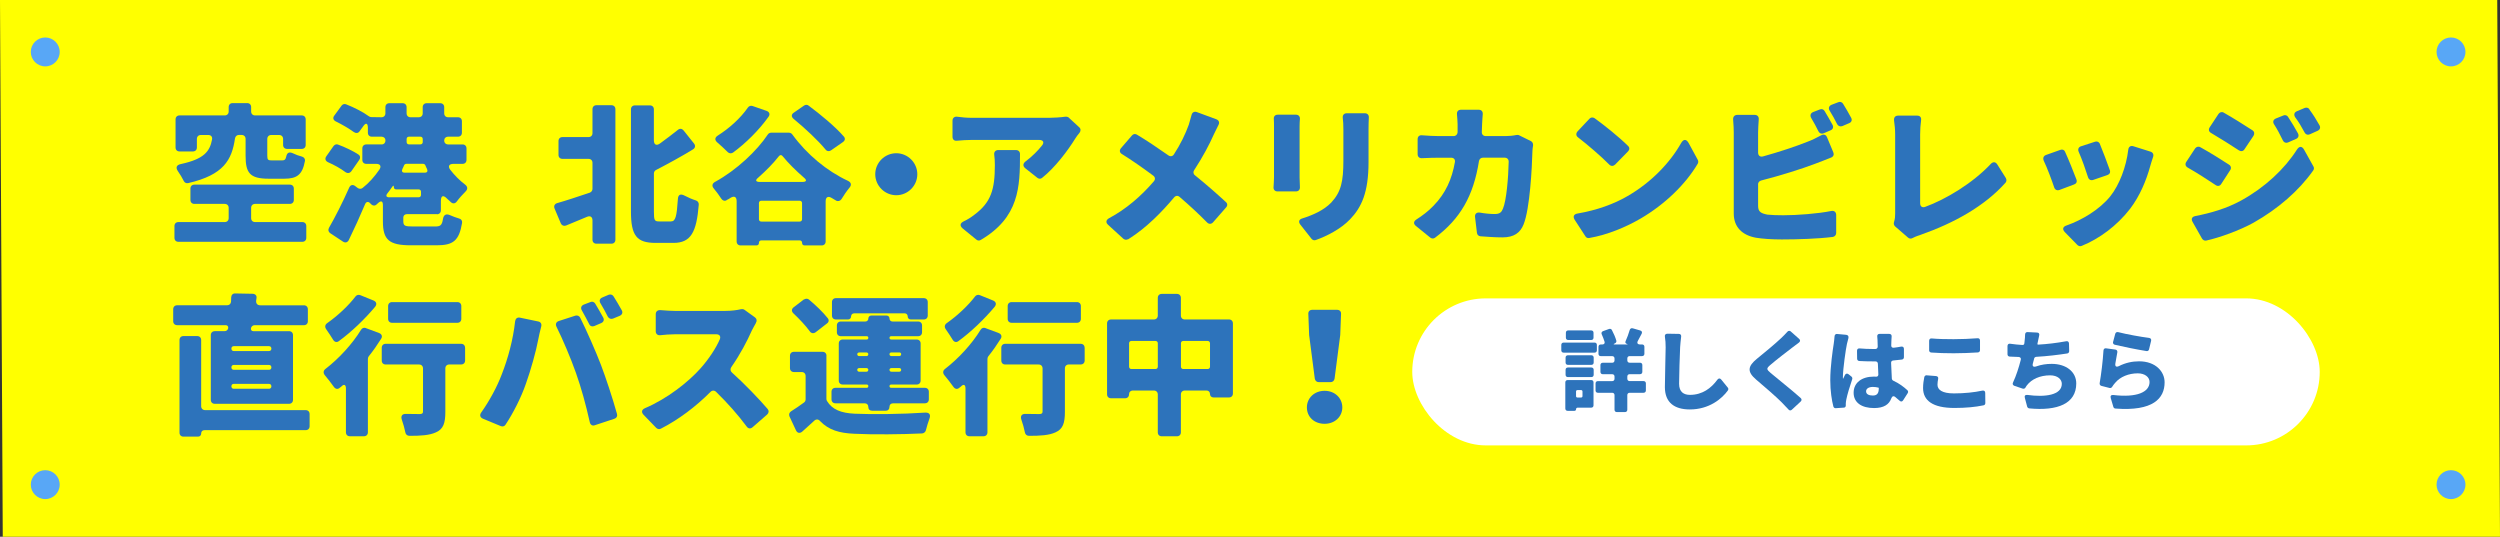 <?xml version="1.0" encoding="UTF-8"?>
<svg id="_レイヤー_2" data-name="レイヤー 2" xmlns="http://www.w3.org/2000/svg" viewBox="0 0 752.47 161.56">
  <rect x="0" y="0" width="752.47" height="161.56" fill="#333333" stroke="none"/>
  <defs>
    <style>
      .cls-1 {
        fill: #ff0;
      }

      .cls-1, .cls-2, .cls-3, .cls-4 {
        stroke-width: 0px;
      }

      .cls-2 {
        fill: #fff;
      }

      .cls-3 {
        fill: #58a7f6;
      }

      .cls-4 {
        fill: #2d73bb;
      }
    </style>
  </defs>
  <g id="_バナー" data-name="バナー">
    <g>
      <g>
        <polygon class="cls-1" points="752.47 161.56 .83 161.56 0 0 751.64 0 752.47 161.56"/>
        <g>
          <circle class="cls-3" cx="13.62" cy="15.63" r="4.35"/>
          <circle class="cls-3" cx="13.62" cy="145.87" r="4.35"/>
        </g>
        <g>
          <circle class="cls-3" cx="737.72" cy="15.63" r="4.35"/>
          <circle class="cls-3" cx="737.72" cy="145.87" r="4.35"/>
        </g>
      </g>
      <g>
        <path class="cls-4" d="m76.77,66.84h14.23c.71,0,1.19.48,1.19,1.19v3.56c0,.71-.48,1.19-1.19,1.19h-37.3c-.71,0-1.19-.48-1.19-1.19v-3.56c0-.71.48-1.19,1.19-1.19h13.94c.71,0,1.19-.48,1.19-1.19v-3.09c0-.71-.48-1.19-1.19-1.19h-9.13c-.71,0-1.19-.48-1.19-1.19v-3.42c0-.71.48-1.19,1.19-1.19h28.74c.71,0,1.19.48,1.19,1.19v3.42c0,.71-.48,1.19-1.19,1.19h-10.47c-.71,0-1.19.48-1.19,1.19v3.09c0,.71.48,1.19,1.19,1.19Zm-4.04-26.23h-.81c-.62,0-1.09.43-1.19,1.05-.95,6.51-3.43,10.98-14.08,13.45-.57.14-1.14-.14-1.38-.71-.43-.9-1.05-1.9-1.67-2.8-.81-1.14-.52-1.95.86-2.23,7.04-1.52,8.71-3.85,9.37-7.41.14-.81-.33-1.33-1.14-1.33h-2.24c-.71,0-1.19.48-1.19,1.19v2.57c0,.71-.48,1.19-1.19,1.19h-4.04c-.71,0-1.19-.48-1.19-1.19v-8.46c0-.71.48-1.19,1.19-1.19h13.61c.71,0,1.19-.48,1.19-1.19v-1.33c0-.71.48-1.19,1.19-1.19h4.38c.71,0,1.19.48,1.19,1.19v1.33c0,.71.48,1.19,1.19,1.19h14.04c.71,0,1.19.48,1.19,1.19v7.7c0,.71-.48,1.19-1.19,1.19h-4.42c-.71,0-1.19-.48-1.19-1.19v-1.81c0-.71-.48-1.19-1.19-1.19h-2.38c-.71,0-1.19.48-1.19,1.19v4.99c0,1.33.24,1.47,1.43,1.47h3.04c.71,0,1.05-.24,1.24-1.19.24-1.14.86-1.43,1.9-1,.86.43,1.9.81,2.85,1.05.62.19,1,.71.86,1.38-.76,4.09-2.43,5.27-6.19,5.27h-4.71c-5.71,0-6.95-1.76-6.95-6.94v-5.04c0-.71-.48-1.19-1.19-1.19Z"/>
        <path class="cls-4" d="m108.17,48.07l-2.38,3.42c-.48.67-1.19.76-1.86.29-1.38-1.05-3.33-2.14-5.19-2.95-.81-.38-1.05-1.09-.48-1.85l2.14-3.04c.33-.43.86-.62,1.33-.43,2.09.76,4.47,1.9,6.14,2.99.57.38.67,1.05.29,1.57Zm23.36,16.39h-9.09c-.62,0-1.05.43-1.05,1v1.05c0,1.47.43,1.66,2.95,1.66h6.61c1.57,0,2.09-.33,2.38-2.28.24-1.28.95-1.62,2.09-1.14.86.38,1.86.76,2.71,1,.67.14,1.05.67.95,1.33-.9,5.42-2.71,6.75-7.66,6.75h-7.75c-6.57,0-8.42-1.66-8.42-7.17v-4.94c0-1.19-.52-1.43-1.43-.62l-.52.48c-.57.52-1.33.29-1.81-.33-.57-.67-1.29-.62-1.62.24-1.52,3.61-3.19,7.27-4.9,10.79-.38.71-1.05.9-1.76.43l-3.81-2.52c-.57-.38-.71-1-.38-1.62,1.81-3.14,4.09-7.6,6.09-12.12.38-.81,1.09-1,1.81-.43l.76.57c.43.29,1,.33,1.43,0,1.9-1.47,3.66-3.47,5.09-5.56.67-1,.24-1.71-.95-1.71h-3c-.71,0-1.19-.48-1.19-1.19v-3.47c0-.71.48-1.19,1.19-1.19h4.62c.67,0,1.14-.48,1.14-1.19,0-.67-.48-1.14-1.14-1.14h-2.95c-.71,0-1.19-.48-1.19-1.19v-1.43c0-1.52-.62-1.71-1.47-.43l-1,1.38c-.43.67-1.14.71-1.81.24-1.43-1.04-3.47-2.23-5.33-3.14-.81-.38-1.05-1.09-.48-1.81l2.19-2.99c.33-.43.86-.57,1.33-.38,2.33.9,5.14,2.33,6.8,3.56.19.14.48.29.71.29l3.14.05c.71,0,1.19-.48,1.19-1.19v-1.85c0-.71.48-1.19,1.19-1.19h4c.71,0,1.19.48,1.19,1.19v1.85c0,.71.48,1.19,1.19,1.19h2.47c.71,0,1.19-.48,1.19-1.19v-1.85c0-.71.48-1.19,1.19-1.19h4.09c.71,0,1.19.48,1.19,1.19v1.85c0,.71.48,1.19,1.19,1.19h2.95c.71,0,1.19.48,1.19,1.19v3.47c0,.71-.48,1.19-1.19,1.19h-2.95c-.71,0-1.19.48-1.19,1.14,0,.71.48,1.19,1.19,1.19h4.33c.71,0,1.19.48,1.19,1.19v3.47c0,.71-.48,1.19-1.19,1.19h-2.76c-1.29,0-1.71.71-.95,1.76,1.29,1.66,2.81,3.23,4.47,4.47.81.62.86,1.38.14,2.09-.9.9-1.9,2-2.62,2.99-.48.67-1.19.76-1.76.24-.38-.33-.76-.67-1.14-1.04-1.19-1.24-1.9-1-1.9.71v2.76c0,.71-.48,1.19-1.19,1.19Zm-14.32-5.08h8.8c.43,0,.71-.29.71-.71v-.95c0-.43-.29-.71-.71-.71h-6.76c-.43,0-.71-.29-.71-.71v-.05c0-.43-.14-.48-.43-.09-.48.67-.95,1.38-1.47,2-.62.76-.38,1.24.57,1.24Zm10.13-10.07h-5.04c-.29,0-.57.19-.67.43-.14.38-.33.76-.52,1.14-.29.67-.05,1.09.67,1.09h6.09c.71,0,.95-.43.67-1.09-.19-.38-.38-.76-.52-1.14-.09-.24-.38-.43-.67-.43Zm-4.95-7.46v.9c0,.43.29.71.71.71h3.43c.43,0,.71-.29.71-.71v-.9c0-.43-.29-.71-.71-.71h-3.43c-.43,0-.71.29-.71.71Z"/>
        <path class="cls-4" d="m178.33,40.08v-7.22c0-.71.48-1.19,1.19-1.19h4.52c.71,0,1.19.48,1.19,1.19v39.3c0,.71-.48,1.19-1.19,1.19h-4.52c-.71,0-1.19-.48-1.19-1.19v-5.8c0-1.09-.67-1.52-1.67-1.09l-6.28,2.61c-.67.24-1.28,0-1.57-.62l-1.9-4.51c-.29-.71,0-1.38.81-1.62,2.71-.76,6.23-1.95,9.8-3.14.48-.19.81-.62.81-1.14v-7.84c0-.71-.48-1.19-1.19-1.19h-7.85c-.71,0-1.19-.48-1.19-1.19v-4.18c0-.71.48-1.19,1.19-1.19h7.85c.71,0,1.19-.48,1.19-1.19Zm23.65,26.56c1.33,0,1.71-1.43,2.05-6.65.05-1.43.81-1.76,2.05-1.09,1.09.57,2.28,1.09,3.38,1.43.57.19.9.67.86,1.28-.67,8.22-2.33,11.5-7.61,11.5h-5.38c-5.71,0-7.42-2.19-7.42-9.46v-30.74c0-.71.48-1.19,1.19-1.19h4.52c.71,0,1.19.48,1.19,1.19v9.31c0,1.33.76,1.76,1.86.95,1.9-1.38,3.76-2.8,5.38-4.09.57-.48,1.24-.38,1.71.19l3.14,3.94c.48.62.38,1.33-.33,1.76-3.57,2.19-7.42,4.28-11.08,6.18-.43.19-.67.62-.67,1.05v11.5c0,2.66.19,2.95,1.62,2.95h3.57Z"/>
        <path class="cls-4" d="m232.09,39.94h5.38c.38,0,.76.19,1,.52,4.38,6.03,10.42,11.02,16.75,13.97,1,.48,1.14,1.24.48,2.04-.9,1.09-1.71,2.28-2.43,3.47-.38.57-1.05.76-1.62.43l-1.28-.76c-1.14-.71-1.86-.29-1.86,1v12.07c0,.71-.48,1.19-1.19,1.19h-5.14c-.48,0-.76-.29-.76-.76s-.29-.76-.76-.76h-11.47c-.48,0-.76.29-.76.76s-.29.76-.76.76h-4.76c-.71,0-1.19-.48-1.19-1.19v-12.12c0-1.33-.71-1.71-1.86-1-.38.24-.67.48-1.09.62l-.1.1c-.57.33-1.19.09-1.57-.48-.62-1-1.47-2.09-2.24-3.04-.67-.76-.52-1.52.33-2,6.61-3.61,12.7-9.46,15.89-14.25.19-.33.62-.57,1-.57Zm-5.57-8.03l4.23,1.47c.86.33,1.09,1.05.57,1.76-2.9,4.09-6.99,8.08-10.7,10.79-.52.33-1.14.29-1.57-.14-.9-.9-2.09-2-3.19-2.95-.81-.71-.71-1.47.19-2.04,3.47-2.19,6.85-5.23,9.04-8.41.33-.48.9-.67,1.43-.48Zm2.14,22.85h12.85c1.24,0,1.43-.52.48-1.28-2.52-2.19-4.71-4.37-6.42-6.46-.33-.48-.81-.43-1.14,0-1.67,2.14-3.81,4.32-6.23,6.46-.95.76-.76,1.28.48,1.28Zm.48,11.93h11.56c.43,0,.71-.29.71-.71v-4.85c0-.43-.29-.71-.71-.71h-11.56c-.43,0-.71.29-.71.71v4.85c0,.43.29.71.71.71Zm24.6-23.95l-3.62,2.52c-.57.38-1.24.29-1.67-.29-2.24-2.71-6.09-6.32-9.56-9.17-.76-.62-.76-1.38.05-1.9l3.09-2.14c.43-.29,1-.29,1.38.05,3.57,2.66,7.95,6.27,10.56,9.27.52.57.38,1.24-.24,1.66Z"/>
        <path class="cls-4" d="m269.77,46.12c3.47,0,6.33,2.85,6.33,6.32s-2.85,6.32-6.33,6.32-6.33-2.85-6.33-6.32,2.85-6.32,6.33-6.32Z"/>
        <path class="cls-4" d="m321.76,35.48l3.04,2.8c.52.43.57,1.09.14,1.66-.52.62-1.05,1.33-1.33,1.81-2.19,3.56-6.09,8.74-9.94,11.78-.43.38-1,.33-1.43,0l-3.66-2.9c-.76-.62-.71-1.38.05-2,2.05-1.52,3.85-3.37,5.04-4.89.71-.9.29-1.62-.86-1.62h-20.41c-1.57,0-2.76.1-4.38.24-.81.1-1.33-.38-1.33-1.19v-4.85c0-.81.57-1.28,1.38-1.19,1.43.19,2.86.33,4.33.33h23.46c1.24,0,3.47-.14,4.76-.33.43-.05.86.05,1.14.33Zm-21.27,9.69h5.33c.71,0,1.19.48,1.19,1.19,0,9.93-.24,19.05-11.8,25.85-.43.29-.95.24-1.33-.09l-4.09-3.33c-1-.86-.86-1.62.33-2.19,1-.48,2.05-1.09,3.14-1.95,5.04-3.75,6.18-7.6,6.18-14.97,0-1.09-.05-2.09-.19-3.14-.09-.81.38-1.38,1.24-1.38Z"/>
        <path class="cls-4" d="m360.3,33.76l5.8,2.14c.81.33,1.05,1,.62,1.76-.48.95-1,2-1.33,2.71-1.43,3.23-3.38,6.89-5.95,10.83-.38.52-.29,1.19.24,1.57,3.24,2.61,6.76,5.7,9.28,8.03.52.43.57,1.09.09,1.62l-3.95,4.51c-.52.57-1.24.57-1.76.05-2.47-2.52-5.28-5.13-8.28-7.7-.52-.48-1.19-.43-1.67.14-3.47,4.13-8.18,9.08-13.8,12.59h-.09c-.43.24-.95.19-1.38-.14l-4.57-4.18c-.81-.71-.67-1.47.24-2,5.19-2.76,9.71-6.7,13.51-11.12.48-.57.43-1.24-.19-1.71-2.95-2.19-6.52-4.7-9.37-6.46-.76-.43-.9-1.14-.33-1.81l3.28-3.8c.38-.48.95-.57,1.47-.29,2.66,1.57,6.28,3.99,9.52,6.27.62.43,1.28.29,1.67-.33,1.95-2.99,3.47-6.13,4.47-8.93.24-.86.57-1.9.81-2.85.19-.85.86-1.24,1.67-.9Z"/>
        <path class="cls-4" d="m384.6,34.52h5.47c.76,0,1.24.52,1.19,1.28-.05.62-.1,1.33-.1,2.28v15.35c0,.76.05,1.9.1,2.9.05.76-.43,1.28-1.19,1.28h-5.61c-.71,0-1.19-.52-1.14-1.24.05-.95.14-2.09.14-2.99v-15.3c0-.57,0-1.38-.05-2.23-.09-.81.38-1.33,1.19-1.33Zm20.79-.43h5.42c.76,0,1.24.52,1.19,1.28-.05,1.05-.09,2.19-.09,3.61v9.84c0,9.08-2.09,13.59-5.57,17.2-2.76,2.9-7.04,5.08-10.28,6.22-.43.19-.95.05-1.28-.33l-3.38-4.28c-.67-.85-.43-1.62.62-1.9,3.28-1.05,6.38-2.42,8.66-4.75,3-3.23,3.66-6.41,3.66-12.64v-9.36c0-1.38-.05-2.52-.19-3.56-.05-.81.38-1.33,1.24-1.33Z"/>
        <path class="cls-4" d="m456.63,40.61c.19,0,.48,0,.67.14l3.47,1.71c.48.24.71.76.67,1.28-.09.62-.19,1.28-.19,1.57-.14,5.18-.76,17.49-2.67,22.24-1,2.52-2.9,3.9-6.33,3.9-2.38,0-4.71-.19-6.66-.33-.57-.05-1-.48-1.05-1.05l-.57-4.75c-.1-.95.48-1.47,1.43-1.33,1.62.29,3.24.43,4.52.43,1.52,0,2.05-.57,2.47-1.66,1-2.33,1.62-9.17,1.71-14.11,0-.71-.48-1.19-1.19-1.19h-6.57c-.62,0-1.09.43-1.19,1.05-1.67,10.5-5.61,17.34-13.23,23.05-.43.33-1,.29-1.43-.05l-4.28-3.47c-.86-.67-.76-1.43.14-2,1.71-1.09,3.57-2.47,5.14-4.13,3.62-3.71,5.52-7.98,6.42-13.11.14-.81-.33-1.33-1.14-1.33h-3.71c-1.14,0-3.24.05-5.09.14-.76.05-1.28-.43-1.28-1.19v-4.51c0-.81.52-1.28,1.33-1.19,1.76.14,3.66.24,5.04.24h4.47c.67,0,1.14-.48,1.19-1.14v-2.42c0-.67-.1-1.95-.19-3.04-.05-.81.38-1.33,1.24-1.33h5.28c.86,0,1.29.52,1.24,1.33-.1,1.05-.14,2.19-.19,2.9-.05.81-.05,1.62-.09,2.42-.05.76.43,1.28,1.19,1.28h5.95c1,0,2.19-.1,3.28-.33h.19Z"/>
        <path class="cls-4" d="m474.8,64.27c5.9-1,11.04-2.9,15.03-5.23,7.28-4.18,12.94-10.22,16.18-16.01.71-1.19,1.52-1.24,2.24,0l2.76,5.08c.19.33.19.81,0,1.14-3.66,6.22-9.9,12.26-17.22,16.54-4.42,2.57-9.94,4.89-15.42,5.84-.48.1-.95-.09-1.19-.52l-3.24-4.99c-.57-.95-.24-1.66.86-1.85Zm5.14-28.7c2.9,2.09,7.42,5.7,10.09,8.36.52.48.48,1.14,0,1.62l-3.9,3.99c-.57.52-1.24.52-1.76,0-2.38-2.42-6.47-5.94-9.37-8.17-.67-.48-.71-1.19-.19-1.81l3.57-3.8c.43-.48,1.05-.52,1.57-.19Z"/>
        <path class="cls-4" d="m529.17,55.48v6.51c0,1.76.86,2.23,2.81,2.61,1.33.14,2.9.19,4.8.19,4.14,0,10.42-.48,14.37-1.28.9-.19,1.52.29,1.52,1.24v5.37c0,.62-.43,1.09-1,1.19-4.47.57-10.71.76-15.37.76-3.04,0-5.8-.19-7.8-.52-4.14-.76-6.66-3.23-6.66-7.27v-24.42c0-.76-.05-2.42-.19-3.9-.05-.81.43-1.38,1.24-1.38h5.28c.81,0,1.28.57,1.19,1.38-.09,1.38-.19,2.9-.19,3.9v6.08c0,.9.62,1.38,1.47,1.14,4.85-1.33,9.94-3.04,13.27-4.37,1.43-.52,2.76-1.19,4.28-2,.71-.38,1.38-.19,1.71.57l1.9,4.56c.29.67.05,1.28-.62,1.57-1.71.67-3.47,1.38-4.76,1.85-4.09,1.57-10.61,3.61-16.37,5.08-.52.14-.9.62-.9,1.14Zm21.79-16.25l-2.09.9c-.57.24-1.19.05-1.52-.57-.62-1.28-1.43-2.76-2.19-4.04-.43-.76-.24-1.47.62-1.81l1.95-.76c.57-.24,1.14-.05,1.43.43.81,1.28,1.71,2.95,2.43,4.23.33.67.09,1.33-.62,1.62Zm.33-7.7l2-.76c.52-.24,1.14-.05,1.43.43.81,1.28,1.76,2.95,2.47,4.28.33.67.1,1.28-.57,1.57l-2.09.9c-.62.24-1.24,0-1.57-.57-.62-1.28-1.43-2.76-2.24-4.04-.48-.76-.24-1.47.57-1.81Z"/>
        <path class="cls-4" d="m574.27,71.49l-3.85-3.33c-.38-.33-.52-.9-.33-1.38.29-.9.33-1.62.33-2.52v-23.76c0-1.43-.14-2.95-.33-4.23-.1-.9.33-1.47,1.24-1.47h5.71c.86,0,1.28.52,1.19,1.33-.19,1.52-.29,2.8-.29,4.37v20.67c0,.95.62,1.43,1.52,1.09,6.14-2.23,14.27-7.08,19.74-12.92.67-.71,1.43-.67,1.95.14l2.57,4.09c.29.48.24,1.05-.09,1.43-6.38,7.13-15.56,12.16-25.55,15.68-.52.19-1.38.43-2.38.95-.48.29-1.05.24-1.43-.14Z"/>
        <path class="cls-4" d="m621.56,45.69c1.09,2.38,2.52,5.94,3.43,8.36.24.67-.05,1.24-.71,1.47l-4.42,1.66c-.71.24-1.33-.05-1.57-.76-.76-2.28-2.09-5.84-3.14-8.03-.33-.81-.09-1.47.71-1.76l4.28-1.52c.62-.24,1.19,0,1.43.57Zm20.6-1.66l5.14,1.62c.71.24,1,.86.76,1.57-.38,1.09-.62,1.95-.86,2.76-1.19,4.32-3.09,8.93-6.04,12.83-4.04,5.23-9.37,9.08-14.61,11.21-.43.19-.95.05-1.29-.29l-3.76-3.85c-.86-.9-.62-1.66.57-2.04,4.47-1.57,9.85-4.7,13.13-8.79,2.71-3.42,4.76-8.79,5.38-13.97.09-.9.71-1.33,1.57-1.05Zm-10.13-.71c.86,2.09,2.24,5.7,3,7.89.24.67-.05,1.24-.71,1.47l-4.28,1.47c-.71.24-1.33-.05-1.57-.81-.67-2.14-1.81-5.37-2.81-7.65-.33-.76-.05-1.43.71-1.66l4.23-1.38c.57-.19,1.19.05,1.43.67Z"/>
        <path class="cls-4" d="m662.28,44.31c2.76,1.52,6.28,3.71,8.66,5.27.57.38.71,1.05.33,1.62l-2.71,4.18c-.38.62-1.05.76-1.67.33-2.43-1.62-5.71-3.75-8.42-5.27-.67-.38-.86-1.05-.43-1.71l2.66-4.04c.38-.52,1-.71,1.57-.38Zm-1.52,20.72c4.62-.9,9.33-2.23,13.84-4.7,7.09-3.9,13.04-9.46,16.75-15.3.71-1.09,1.52-1.09,2.14,0l2.81,5.04c.24.38.24.85-.05,1.24-4.33,6.13-10.61,11.55-17.89,15.68-4.28,2.38-10.37,4.56-14.32,5.42-.48.1-.95-.14-1.24-.57l-2.85-5.04c-.52-.9-.19-1.57.81-1.76Zm8.56-31.12c2.71,1.52,6.23,3.75,8.66,5.32.57.38.67,1.05.29,1.66l-2.71,4.04c-.38.62-1.05.71-1.67.33-2.38-1.57-5.71-3.66-8.37-5.23-.71-.38-.86-1.05-.43-1.71l2.66-4.04c.38-.52,1-.71,1.57-.38Zm19.36,1.28c1.05,1.57,2.14,3.42,3,4.99.33.67.1,1.33-.57,1.62l-2.47,1.09c-.62.24-1.24,0-1.52-.62-.95-1.95-1.62-3.23-2.62-4.8-.52-.76-.29-1.47.52-1.81l2.24-.9c.52-.24,1.14-.05,1.43.43Zm6.42-2.33v.1c1.09,1.43,2.19,3.23,3.04,4.75.38.71.14,1.33-.57,1.66l-2.33,1.05c-.62.29-1.24.1-1.57-.52-1.05-1.95-1.76-3.14-2.85-4.61-.48-.76-.29-1.47.52-1.81l2.38-1c.52-.19,1.05-.05,1.38.38Z"/>
        <path class="cls-4" d="m64.64,99.67h3c.52,0,.95-.38,1.05-.9.09-.52-.24-.9-.76-.9h-14.61c-.71,0-1.19-.48-1.19-1.19v-3.61c0-.71.48-1.19,1.19-1.19h15.03c.67,0,1.14-.43,1.19-1.09,0-.48.05-.9.05-1.33.05-.71.52-1.19,1.24-1.14l5.23.1c.81.05,1.29.57,1.14,1.33l-.1.71c-.09.86.33,1.43,1.24,1.43h13.13c.71,0,1.19.48,1.19,1.19v3.61c0,.71-.48,1.19-1.19,1.19h-14.84c-.52,0-1,.38-1.09.9-.1.52.19.9.71.9h10.75c.71,0,1.19.48,1.19,1.19v19.48c0,.71-.48,1.19-1.19,1.19h-22.36c-.71,0-1.19-.48-1.19-1.19v-19.48c0-.71.48-1.19,1.19-1.19Zm28.55,24.95v3.66c0,.71-.48,1.19-1.19,1.19h-30.45c-.62,0-1,.38-1,1,0,.57-.38.95-.95.95h-4.38c-.71,0-1.19-.47-1.19-1.19v-27.89c0-.71.48-1.19,1.19-1.19h4.14c.71,0,1.19.48,1.19,1.19v19.91c0,.71.48,1.19,1.19,1.19h30.26c.71,0,1.19.47,1.19,1.19Zm-11.51-19.67v-.05c0-.43-.29-.71-.71-.71h-10.61c-.43,0-.71.29-.71.71v.05c0,.43.29.71.71.71h10.61c.43,0,.71-.29.71-.71Zm0,5.65v-.05c0-.43-.29-.71-.71-.71h-10.61c-.43,0-.71.29-.71.71v.05c0,.43.29.71.71.71h10.61c.43,0,.71-.29.71-.71Zm0,5.7v-.05c0-.43-.29-.71-.71-.71h-10.61c-.43,0-.71.29-.71.71v.05c0,.43.29.71.71.71h10.61c.43,0,.71-.29.71-.71Z"/>
        <path class="cls-4" d="m110.16,98.77l3.95,1.47c.81.33,1.05,1,.62,1.71-1.14,1.81-2.38,3.61-3.76,5.32-.14.19-.24.48-.24.76v22.09c0,.71-.48,1.19-1.19,1.19h-4.23c-.71,0-1.19-.47-1.19-1.19v-13.21c0-1.14-.57-1.38-1.33-.62l-.09.09-.43.33c-.57.52-1.28.43-1.76-.24-.76-1.09-1.86-2.47-2.76-3.56-.52-.66-.43-1.38.19-1.85,3.95-3.04,8.04-7.41,10.75-11.83.33-.52.9-.71,1.47-.48Zm-1.71-9.93l4,1.62c.86.38,1.05,1.09.48,1.85-3.14,3.75-7.14,7.6-10.94,10.36-.62.48-1.29.29-1.71-.38-.62-1-1.38-2.19-2.09-3.18-.48-.67-.38-1.38.29-1.85,3.14-2.19,6.52-5.37,8.52-8.03.33-.43.9-.62,1.48-.38Zm31.54,15.82v3.85c0,.71-.48,1.19-1.19,1.19h-3.57c-.71,0-1.19.47-1.19,1.19v13.07c0,3.37-.57,5.18-2.85,6.18-1.95.9-4.62,1.04-7.95,1.04-.67,0-1.14-.43-1.24-1.04-.24-1.19-.62-2.57-1.05-3.8-.38-1.14.09-1.81,1.28-1.76,1.71.05,3.43.05,4,.05.81,0,1.09-.19,1.09-.81v-12.92c0-.71-.48-1.19-1.19-1.19h-10.04c-.71,0-1.19-.47-1.19-1.19v-3.85c0-.71.48-1.19,1.19-1.19h22.69c.71,0,1.19.47,1.19,1.19Zm-1.14-12.54v3.85c0,.71-.48,1.19-1.19,1.19h-19.65c-.71,0-1.19-.48-1.19-1.19v-3.85c0-.71.48-1.19,1.19-1.19h19.65c.71,0,1.19.48,1.19,1.19Z"/>
        <path class="cls-4" d="m155.07,96.67c.09-.81.67-1.24,1.47-1.05l5.47,1.14c.71.14,1.09.71.9,1.47-.38,1.43-.76,3.18-.9,3.94-.62,3.42-2.28,9.31-3.71,13.3-1.43,4.18-3.95,9.08-6.14,12.35-.29.48-.86.67-1.43.43l-5.38-2.23c-.86-.38-1.05-1.09-.52-1.85,2.47-3.47,4.81-7.79,6.18-11.45,1.9-4.85,3.43-10.45,4.04-16.06Zm12.42,1.66c-.38-.76-.09-1.47.71-1.71l5-1.62c.57-.14,1.14.05,1.43.62,1.9,3.8,4.81,10.41,6.23,14.16,1.38,3.61,3.57,10.17,4.85,14.82.19.67-.14,1.24-.76,1.43l-5.9,1.95c-.71.29-1.33-.09-1.52-.85-1.19-5.32-2.57-10.36-4.19-14.92-1.48-4.23-4-10.17-5.85-13.87Zm11.66-6.94c.81,1.28,1.71,2.95,2.43,4.23.33.67.09,1.33-.62,1.62l-2.09.9c-.62.24-1.24.05-1.52-.57-.67-1.28-1.43-2.76-2.19-4.09-.48-.76-.24-1.47.57-1.81l2-.76c.52-.24,1.09-.05,1.43.48Zm5.52-2.19c.81,1.28,1.76,2.9,2.47,4.18.38.67.14,1.33-.57,1.66l-2.05.85c-.62.24-1.24,0-1.57-.57-.62-1.28-1.43-2.71-2.19-3.99-.48-.76-.29-1.47.57-1.81l1.9-.81c.57-.19,1.14,0,1.43.48Z"/>
        <path class="cls-4" d="m223.15,93.06c.33-.05.71,0,1,.24l3.09,2.23c.52.38.67,1.05.29,1.57v.1c-.38.71-.9,1.57-1.24,2.28-1.38,3.14-3.52,7.22-6.18,11.02-.38.57-.29,1.19.19,1.62,3.81,3.42,8.23,8.03,10.75,10.98.43.52.38,1.19-.14,1.66l-4.42,3.85c-.62.52-1.28.43-1.76-.24-2.57-3.47-5.76-7.08-9.18-10.41-.52-.52-1.19-.52-1.71,0-4.33,4.37-9.61,8.36-14.94,11.07-.43.24-1,.14-1.38-.24l-3.81-3.94c-.76-.81-.57-1.57.43-2,6.71-2.85,13.08-7.89,16.75-12.02,2.47-2.8,4.62-6.04,5.76-8.7.38-.9-.09-1.52-1.05-1.52h-12.42c-1.47,0-3.19.14-4.52.29-.76.05-1.29-.43-1.29-1.19v-5.13c0-.81.52-1.28,1.38-1.24,1.52.14,3.43.24,4.42.24h15.08c1.9,0,3.66-.24,4.8-.52h.1Z"/>
        <path class="cls-4" d="m248.74,107.08v13.07l.09.38s.05.14.1.19c1.57,2.57,4.23,3.61,8.33,3.8,5.09.24,14.46.14,21.22-.33,1.24-.05,1.71.62,1.29,1.76-.43,1.14-.81,2.47-1.09,3.56-.14.52-.57.9-1.14.95-5.95.29-14.89.38-20.36.1-4.57-.19-7.75-1.14-10.32-3.8-.52-.62-1.24-.67-1.81-.1-1.14,1.04-2.28,2.09-3.62,3.28-.71.57-1.47.43-1.86-.43l-1.95-4.18c-.24-.57-.05-1.19.48-1.52,1.28-.81,2.62-1.71,3.9-2.66.29-.19.48-.57.48-.95v-7.03c0-.71-.48-1.19-1.19-1.19h-2.33c-.71,0-1.19-.48-1.19-1.19v-3.71c0-.71.48-1.19,1.19-1.19h8.61c.71,0,1.19.47,1.19,1.19Zm.19-9.74l-3.43,2.66c-.67.48-1.38.33-1.81-.33-1.24-1.71-3.09-3.66-4.9-5.37-.62-.62-.57-1.33.14-1.85l3.04-2.33h.09c.48-.29,1-.29,1.43.05,2,1.66,4.23,3.8,5.66,5.61.43.52.33,1.19-.24,1.57Zm12.42,25.14c0-.66-.43-1.09-1.09-1.09h-8.8c-.71,0-1.19-.48-1.19-1.19v-2.28c0-.71.48-1.19,1.19-1.19h9.42c.29,0,.48-.19.48-.52,0-.29-.19-.47-.48-.47h-7.23c-.71,0-1.19-.48-1.19-1.19v-11.17c0-.71.48-1.19,1.19-1.19h7.23c.29,0,.48-.19.48-.52,0-.29-.19-.48-.48-.48h-7.8c-.71,0-1.19-.48-1.19-1.19v-2.04c0-.71.48-1.19,1.19-1.19h7.38c.52,0,.9-.38.9-.9s.38-.9.9-.9h4.57c.52,0,.9.38.9.9s.38.9.9.9h7.71c.71,0,1.19.48,1.19,1.19v2.04c0,.71-.48,1.19-1.19,1.19h-8.09c-.33,0-.52.19-.52.48,0,.33.19.52.52.52h7.66c.71,0,1.19.48,1.19,1.19v11.17c0,.71-.48,1.19-1.19,1.19h-7.66c-.33,0-.52.19-.52.47,0,.33.19.52.52.52h10.13c.71,0,1.19.48,1.19,1.19v2.28c0,.71-.48,1.19-1.19,1.19h-9.52c-.71,0-1.14.43-1.14,1.09,0,.71-.43,1.14-1.09,1.14h-4.14c-.71,0-1.14-.43-1.14-1.14Zm-5.19-27.27c0,.57-.38.95-.9.95h-3.66c-.71,0-1.19-.48-1.19-1.19v-4.04c0-.71.48-1.19,1.19-1.19h26.45c.71,0,1.19.48,1.19,1.19v4.04c0,.71-.48,1.19-1.19,1.19h-3.9c-.57,0-.95-.38-.95-.95,0-.52-.38-.9-.9-.9h-15.18c-.57,0-.95.38-.95.9Zm1.86,11.4c0,.33.24.57.57.57h2.24c.29,0,.52-.24.52-.57,0-.29-.24-.52-.52-.52h-2.24c-.33,0-.57.24-.57.52Zm.57,5.27h2.24c.29,0,.52-.24.52-.57,0-.29-.24-.52-.52-.52h-2.24c-.33,0-.57.24-.57.52,0,.33.24.57.57.57Zm12.13-5.8h-2.43c-.33,0-.57.24-.57.52,0,.33.24.57.57.57h2.43c.29,0,.52-.24.52-.57,0-.29-.24-.52-.52-.52Zm.52,5.23c0-.29-.24-.52-.52-.52h-2.43c-.33,0-.57.24-.57.52,0,.33.24.57.57.57h2.43c.29,0,.52-.24.52-.57Z"/>
        <path class="cls-4" d="m296.64,98.77l3.95,1.47c.81.33,1.05,1,.62,1.71-1.14,1.81-2.38,3.61-3.76,5.32-.14.19-.24.48-.24.76v22.09c0,.71-.48,1.19-1.19,1.19h-4.23c-.71,0-1.19-.47-1.19-1.19v-13.21c0-1.14-.57-1.38-1.33-.62l-.09.09-.43.33c-.57.52-1.28.43-1.76-.24-.76-1.09-1.86-2.47-2.76-3.56-.52-.66-.43-1.38.19-1.85,3.95-3.04,8.04-7.41,10.75-11.83.33-.52.9-.71,1.47-.48Zm-1.71-9.93l4,1.62c.86.38,1.05,1.09.48,1.85-3.14,3.75-7.14,7.6-10.94,10.36-.62.48-1.29.29-1.71-.38-.62-1-1.38-2.19-2.09-3.18-.48-.67-.38-1.38.29-1.85,3.14-2.19,6.52-5.37,8.52-8.03.33-.43.9-.62,1.48-.38Zm31.54,15.82v3.85c0,.71-.48,1.19-1.19,1.19h-3.57c-.71,0-1.19.47-1.19,1.19v13.07c0,3.37-.57,5.18-2.85,6.18-1.95.9-4.62,1.04-7.95,1.04-.67,0-1.14-.43-1.24-1.04-.24-1.19-.62-2.57-1.05-3.8-.38-1.14.09-1.81,1.28-1.76,1.71.05,3.43.05,4,.05.81,0,1.09-.19,1.09-.81v-12.92c0-.71-.48-1.19-1.19-1.19h-10.04c-.71,0-1.19-.47-1.19-1.19v-3.85c0-.71.48-1.19,1.19-1.19h22.69c.71,0,1.19.47,1.19,1.19Zm-1.14-12.54v3.85c0,.71-.48,1.19-1.19,1.19h-19.65c-.71,0-1.19-.48-1.19-1.19v-3.85c0-.71.48-1.19,1.19-1.19h19.65c.71,0,1.19.48,1.19,1.19Z"/>
        <path class="cls-4" d="m356.63,96.15h13.27c.71,0,1.19.48,1.19,1.19v21.1c0,.71-.48,1.19-1.19,1.19h-4.66c-.62,0-1.05-.43-1.05-1.05s-.43-1.04-1.05-1.04h-6.52c-.71,0-1.19.48-1.19,1.19v11.4c0,.71-.48,1.19-1.19,1.19h-4.57c-.71,0-1.19-.47-1.19-1.19v-11.4c0-.71-.48-1.19-1.19-1.19h-6.28c-.71,0-1.19.48-1.19,1.14,0,.71-.48,1.19-1.14,1.19h-4.28c-.71,0-1.19-.47-1.19-1.19v-21.33c0-.71.48-1.19,1.19-1.19h12.89c.71,0,1.19-.48,1.19-1.19v-5.32c0-.71.48-1.19,1.19-1.19h4.57c.71,0,1.19.48,1.19,1.19v5.32c0,.71.48,1.19,1.19,1.19Zm-16.08,14.92h7.23c.43,0,.71-.29.71-.71v-7.03c0-.43-.29-.71-.71-.71h-7.23c-.43,0-.71.29-.71.71v7.03c0,.43.29.71.71.71Zm15.61,0h7.33c.43,0,.71-.29.71-.71v-7.03c0-.43-.29-.71-.71-.71h-7.33c-.43,0-.71.29-.71.71v7.03c0,.43.29.71.71.71Z"/>
        <path class="cls-4" d="m393.36,122.62c0-2.8,2.24-4.99,5.33-4.99s5.33,2.19,5.33,4.99-2.24,4.94-5.33,4.94-5.33-2.04-5.33-4.94Zm2.38-8.65l-1.71-13.16v-.1l-.24-6.22c-.05-.76.43-1.24,1.19-1.24h7.47c.76,0,1.24.48,1.19,1.24l-.24,6.22v.1l-1.71,13.16c-.1.62-.57,1.05-1.19,1.05h-3.57c-.62,0-1.09-.43-1.19-1.05Z"/>
      </g>
      <g>
        <rect class="cls-2" x="425.07" y="89.81" width="273.14" height="44.25" rx="22.13" ry="22.13"/>
        <g>
          <path class="cls-4" d="m480.64,103.81v1.63c0,.42-.28.7-.7.7h-9.31c-.42,0-.7-.28-.7-.7v-1.63c0-.42.28-.7.7-.7h9.31c.42,0,.7.28.7.7Zm-1.01,11.27v6.92c0,.42-.28.7-.7.7h-4.08c-.28,0-.48.2-.48.48s-.2.48-.48.48h-2.05c-.42,0-.7-.28-.7-.7v-7.87c0-.42.28-.7.7-.7h7.09c.42,0,.7.28.7.7Zm-8.41-5.96v-1.49c0-.42.28-.7.7-.7h7.06c.42,0,.7.28.7.7v1.49c0,.42-.28.7-.7.7h-7.06c-.42,0-.7-.28-.7-.7Zm0,3.68v-1.49c0-.42.28-.7.7-.7h7.06c.42,0,.7.28.7.7v1.49c0,.42-.28.7-.7.7h-7.06c-.42,0-.7-.28-.7-.7Zm8.41-12.65v1.49c0,.42-.28.7-.7.7h-6.92c-.42,0-.7-.28-.7-.7v-1.49c0-.42.28-.7.7-.7h6.92c.42,0,.7.28.7.7Zm-3.74,17.26h-1.1c-.25,0-.42.17-.42.42v1.4c0,.25.17.42.42.42h1.1c.25,0,.42-.17.42-.42v-1.4c0-.25-.17-.42-.42-.42Zm19.5-2v2.11c0,.42-.28.7-.7.7h-4.19c-.42,0-.7.28-.7.7v4.41c0,.42-.28.7-.7.7h-2.45c-.42,0-.7-.28-.7-.7v-4.41c0-.42-.28-.7-.7-.7h-4.31c-.42,0-.7-.28-.7-.7v-2.11c0-.42.28-.7.7-.7h4.31c.42,0,.7-.28.7-.7v-.68c0-.42-.28-.7-.7-.7h-2.84c-.42,0-.7-.28-.7-.7v-2.05c0-.42.28-.7.7-.7h2.84c.42,0,.7-.28.7-.7v-.59c0-.42-.28-.7-.7-.7h-3.43c-.42,0-.7-.28-.7-.7v-2.11c0-.42.28-.7.7-.7h.45c.56,0,.84-.37.67-.87-.22-.7-.51-1.46-.82-2.14-.23-.45-.06-.84.39-1.01l1.8-.65c.34-.11.68,0,.84.31.56,1.04,1.07,2.25,1.35,3.23.08.37-.14.67-.48.82-.42.17-.45.31-.03.31h3.6c.39,0,.39-.08.03-.2-.37-.11-.51-.42-.34-.79.45-1.01.93-2.28,1.24-3.37.14-.42.48-.62.9-.51l2.25.65c.51.14.67.53.45.98-.39.76-.79,1.49-1.15,2.16-.34.65-.08,1.07.65,1.07h.62c.42,0,.7.28.7.7v2.11c0,.42-.28.7-.7.7h-3.74c-.42,0-.7.28-.7.7v.59c0,.42.28.7.7.7h3.12c.42,0,.7.28.7.7v2.05c0,.42-.28.7-.7.7h-3.12c-.42,0-.7.28-.7.7v.68c0,.42.28.7.7.7h4.19c.42,0,.7.28.7.7Z"/>
          <path class="cls-4" d="m501.85,100.44l3.46.06c.48,0,.76.31.7.82-.14,1.07-.25,2.28-.31,3.2-.11,2.78-.31,8.09-.31,10.99,0,2.53,1.46,3.34,3.26,3.34,3.74,0,6.39-2,8.27-4.58.34-.45.79-.48,1.15-.03l1.97,2.42c.2.22.22.56.06.82-1.8,2.53-5.66,5.76-11.48,5.76-4.64,0-7.51-2.08-7.51-6.72,0-3.32.23-10.01.23-12,0-1.1-.06-2.19-.23-3.2-.08-.53.2-.87.73-.87Z"/>
          <path class="cls-4" d="m539.02,99.79l2.48,2.19c.42.37.39.79-.03,1.12-.73.53-1.38,1.04-1.94,1.46-1.63,1.24-4.95,3.79-6.61,5.23-1.32,1.12-1.27,1.35.03,2.47,1.63,1.41,6.28,5.06,9.06,7.56.31.31.31.7,0,1.01l-2.7,2.5c-.31.28-.7.28-.98-.06-.7-.76-1.44-1.52-2.11-2.22-1.49-1.52-5.26-4.78-7.68-6.83-2.7-2.33-2.53-3.94.28-6.24,2.11-1.71,5.49-4.5,7.29-6.21.65-.62,1.32-1.29,1.86-1.91.31-.34.7-.39,1.07-.08Z"/>
          <path class="cls-4" d="m552.94,100.52l2.73.25c.56.06.82.45.68,1.01-.2.67-.37,1.46-.45,1.77-.31,1.35-1.21,7.53-1.21,9.98v.31c0,.2.08.2.14.06v-.06c.17-.34.31-.65.48-.96.23-.48.68-.56,1.1-.22l.84.67c.25.2.34.51.25.79-.76,2.22-1.49,4.67-1.77,6.07-.08.39-.17,1.01-.17,1.26v.62c0,.34-.23.62-.56.62l-2.48.17c-.31.03-.59-.17-.7-.51-.48-1.83-.93-4.67-.93-7.93,0-4.05.73-9.02,1.04-10.96.08-.62.2-1.46.25-2.25.03-.45.34-.73.76-.7Zm21.27,17.79l-1.38,2.16c-.28.45-.7.51-1.07.14-.45-.39-.87-.76-1.29-1.1-.53-.45-.96-.25-1.21.39-.65,1.83-2.25,2.92-5.18,2.92-3.71,0-6.16-1.6-6.16-4.61s2.42-4.86,6.11-4.86c.23,0,.42,0,.65.03h.06c.37,0,.62-.25.62-.65-.06-1.01-.11-2.11-.14-3.26-.03-.45-.31-.7-.76-.7h-.76c-1.35,0-2.73-.03-4.08-.11-.39-.03-.65-.31-.65-.7l-.03-2.39c0-.48.31-.76.79-.7,1.29.11,2.62.17,3.94.17h.82c.39,0,.68-.31.68-.7-.03-.93-.03-1.63-.06-2.02,0-.23-.03-.62-.08-1.01-.06-.51.22-.82.7-.82h2.9c.51,0,.79.34.73.82-.03.31-.03.65-.06.96-.03.37-.03.96-.06,1.69-.03.48.28.76.76.7.76-.08,1.49-.2,2.22-.34.51-.08.84.17.84.7v2.5c0,.37-.25.65-.59.7-.84.11-1.72.2-2.62.28-.42.03-.68.31-.65.73.06,1.88.14,3.43.22,4.72.03.28.2.51.42.62,1.83.84,3.21,1.91,4.25,2.87.25.23.31.59.11.87Zm-8.72-1.52c0-.06-.03-.08-.08-.11-.56-.14-1.1-.22-1.69-.22-1.24,0-2.05.51-2.05,1.32,0,.93.93,1.27,2.05,1.27,1.27,0,1.77-.7,1.77-2.14v-.11Z"/>
          <path class="cls-4" d="m579.95,112.97l2.79.22c.48.06.73.39.62.87-.11.59-.2,1.12-.2,1.74,0,1.49,1.35,2.61,4.95,2.61,3.12,0,6.13-.31,8.55-.84.54-.11.87.17.87.7l.03,3.06c0,.34-.22.62-.56.67-2.42.51-5.32.79-8.75.79-6.44,0-9.43-2.19-9.43-5.99,0-1.29.2-2.42.37-3.29.08-.37.39-.59.76-.56Zm.7-7.56v-2.84c0-.48.31-.76.79-.7,1.86.17,4.05.22,6.56.22,2.33,0,5.12-.11,7.17-.28.48-.06.79.22.79.7v2.87c0,.39-.25.67-.65.7-1.97.14-5.01.25-7.29.25-2.56,0-4.73-.08-6.73-.22-.39-.03-.65-.31-.65-.7Z"/>
          <path class="cls-4" d="m622.74,103.36l.06,2.33c0,.37-.25.65-.59.7-2.48.39-6.11.84-9.31,1.01-.31.03-.59.22-.65.51v.06c-.14.48-.25.93-.37,1.38-.25.9.14,1.21,1.01.93,1.52-.54,3.04-.76,4.67-.76,4.3,0,7.37,2.36,7.37,5.9,0,6.07-5.6,8.32-14.15,7.5-.28-.03-.53-.25-.62-.51l-.7-2.64c-.2-.65.14-.98.79-.9,5.26.73,10.33.08,10.33-3.34,0-1.32-1.21-2.56-3.52-2.56-3.01,0-5.57,1.12-7.03,3.06-.14.22-.28.39-.39.59v.06c-.2.28-.53.39-.87.28l-2.48-.84c-.45-.17-.62-.56-.39-1.01.93-1.97,1.74-4.47,2.33-6.8.14-.51-.14-.84-.65-.87-.99-.03-1.89-.06-2.7-.11-.39-.03-.65-.31-.65-.7v-2.47c0-.51.34-.79.82-.7,1.21.17,2.5.31,3.69.37.31.03.53-.17.56-.45.03-.2.03-.37.06-.51.11-.93.17-1.55.17-2.16,0-.48.28-.79.76-.76l2.81.14c.56,0,.82.37.67.9-.17.73-.31,1.41-.45,2.11l-.06.28v.06c-.06.17.06.31.22.28h.06c2.56-.14,5.51-.48,8.36-1.01.48-.11.82.17.84.67Z"/>
          <path class="cls-4" d="m637.28,106.11c-.2.98-.42,2.25-.59,3.34-.11.87.31,1.12,1.1.73,1.94-.98,3.97-1.43,6.05-1.43,4.98,0,7.68,3.09,7.68,6.32,0,4.86-3.49,8.77-14.8,7.9-.28,0-.54-.22-.62-.48l-.79-2.67c-.2-.65.14-1.01.79-.93,7.01.84,10.89-.84,10.89-3.91,0-1.49-1.43-2.61-3.54-2.61-2.7,0-5.29,1.01-6.84,2.89-.37.42-.62.76-.84,1.12-.17.31-.48.48-.84.39l-2.42-.62c-.39-.11-.59-.42-.54-.82.45-2.59.96-6.6,1.15-9.84.03-.45.34-.73.79-.65l2.76.37c.48.06.7.42.62.87Zm-1.27-3.18l.65-2.45c.11-.42.48-.62.9-.51,2.56.67,6.89,1.43,9.31,1.74.48.08.7.42.59.87l-.62,2.56c-.08.37-.39.59-.76.53-2.67-.42-7.26-1.35-9.57-1.91-.39-.08-.59-.45-.51-.84Z"/>
        </g>
      </g>
    </g>
  </g>
</svg>